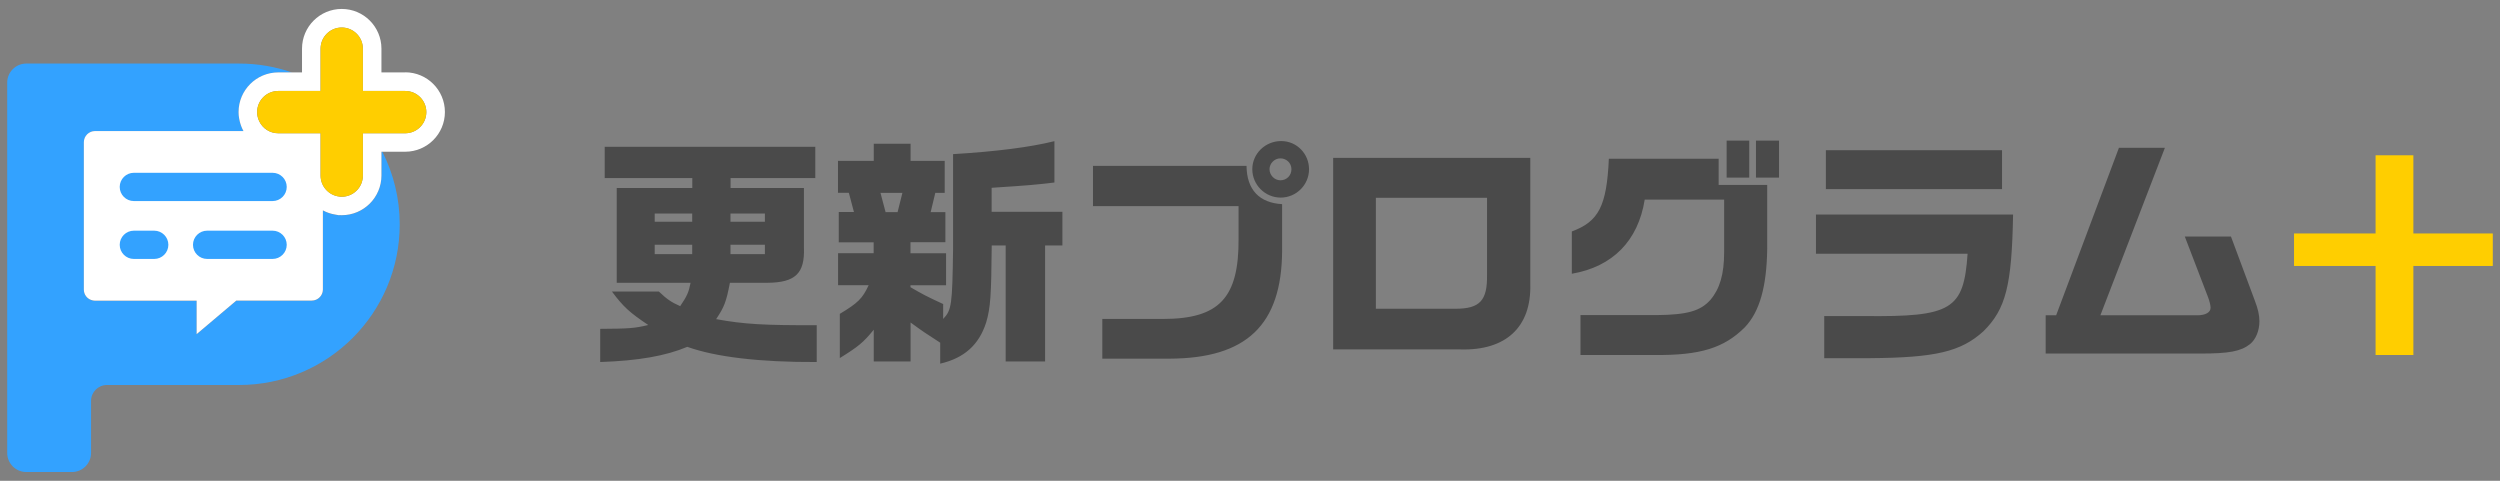 <svg xmlns="http://www.w3.org/2000/svg" viewBox="0 0 260 50">
    <rect x="0" y="0" width="260" height="50" fill="#808080" stroke="none"/>
    <path d="M39.79,15.79h-.12v2.47c0,2.28-1.85,4.13-4.13,4.13-.09,0-.17,0-.26-.01v.02c-.13-.02-.26-.04-.39-.07-.47-.07-.91-.22-1.31-.44v8.22c0,.48-.29.89-.71,1.07-.14.06-.29.09-.45.09h-7.85l-.04.04-4.08,3.45v-3.48h-10.58c-.14,0-.26-.03-.38-.07-.45-.16-.77-.58-.77-1.08v-15.33c0-.64.52-1.16,1.16-1.16h15.44c-.17-.32-.3-.66-.39-1.02-.02-.1-.04-.19-.06-.29-.03-.22-.06-.43-.06-.66,0-2.28,1.85-4.13,4.13-4.13h1.44c-1.72-.6-3.57-.93-5.5-.93H2.73c-1.09,0-1.98.89-1.98,1.98v38.52c0,1.09.89,1.98,1.98,1.98h4.76c1.09,0,1.98-.89,1.98-1.98v-5.42c0-.91.74-1.65,1.65-1.65h13.74c9.23,0,16.71-7.48,16.71-16.71h0c0-2.71-.65-5.26-1.79-7.52Z" style="fill: #33a2ff;"/>
    <path d="M42.14,7.53h-2.47v-2.47c0-2.28-1.85-4.13-4.13-4.13s-4.13,1.85-4.13,4.13v2.47h-2.47c-2.28,0-4.13,1.85-4.13,4.13,0,.22.02.44.06.66.02.1.03.19.06.29.09.36.21.7.39,1.02h-15.44c-.64,0-1.16.52-1.16,1.16v15.33c0,.5.32.93.77,1.08.12.04.25.07.38.07h10.58v3.48l4.08-3.45.04-.04h7.85c.16,0,.31-.03.45-.09.42-.18.71-.59.71-1.07v-8.22c.4.22.85.37,1.31.44.13.03.26.05.39.07v-.02c.09,0,.17.01.26.01,2.28,0,4.13-1.85,4.13-4.13v-2.47h2.47c2.28,0,4.13-1.85,4.13-4.13s-1.85-4.13-4.13-4.13ZM42.14,13.86h-4.4v4.4c0,1.22-.99,2.2-2.2,2.2-.09,0-.17,0-.26-.02-1.09-.13-1.94-1.06-1.94-2.18v-4.4h-4.4c-.88,0-1.63-.51-1.98-1.25-.14-.29-.22-.61-.22-.95,0-1.22.99-2.2,2.2-2.2h4.4v-4.4c0-1.22.99-2.2,2.2-2.2s2.2.99,2.2,2.2v4.4h4.4c1.22,0,2.2.99,2.2,2.2s-.99,2.2-2.2,2.2Z" style="fill: #fff;"/>
    <path d="M42.14,9.46h-4.4v-4.4c0-1.22-.99-2.2-2.2-2.2s-2.2.99-2.2,2.2v4.4h-4.4c-1.22,0-2.2.99-2.2,2.2,0,.34.08.66.22.95.35.74,1.11,1.25,1.98,1.25h4.4v4.4c0,1.13.85,2.06,1.94,2.18.09.01.17.02.26.02,1.22,0,2.2-.99,2.2-2.2v-4.4h4.4c1.22,0,2.2-.99,2.2-2.2s-.99-2.2-2.2-2.2Z" style="fill: #ffce00;"/>
    <path d="M13.92 20.91h14.43c.81 0 1.47-.66 1.47-1.47s-.66-1.47-1.47-1.47h-14.43c-.81 0-1.47.66-1.47 1.47s.66 1.47 1.47 1.47ZM28.35 23.99h-6.81c-.81 0-1.47.66-1.47 1.47s.66 1.47 1.47 1.47h6.81c.81 0 1.47-.66 1.47-1.47s-.66-1.47-1.47-1.47ZM13.92 26.93h2.12c.81 0 1.47-.66 1.47-1.47s-.66-1.47-1.47-1.47h-2.12c-.81 0-1.47.66-1.47 1.47s.66 1.47 1.47 1.47Z" style="fill: #33a2ff;"/>
    <path d="M68.51 30.31c.9.85 1.28 1.1 2.23 1.53.73-1.08.88-1.43 1.08-2.43h-7.68v-9.86h7.86v-1.03h-9.11v-3.25h21.9v3.25h-8.81v1.03h7.63v6.21c.1 2.68-.9 3.63-3.8 3.65h-3.9c-.38 1.98-.58 2.5-1.43 3.78 2.9.53 4.98.65 10.46.63v3.83c-5.96.03-10.54-.53-13.46-1.58-2.25.95-5.13 1.45-9.06 1.58v-3.45c2.98-.02 3.55-.05 5-.4-1.95-1.3-2.6-1.9-3.78-3.48h4.88ZM71.99 23.06v-.85h-3.9v.85h3.9ZM71.99 26.43v-.98h-3.9v.98h3.9ZM79.55 23.06v-.85h-3.58v.85h3.58ZM79.55 26.43v-.98h-3.58v.98h3.58ZM87.17 16.73h3.7v-1.78h3.83v1.78h3.55v3.33h-.98l-.48 2h1.53v3.13h-3.63v1.15h3.7v3.33h-3.7v.2c1.35.78 1.63.93 3.4 1.75v1.55c.88-.93.95-1.43 1.03-7.28v-9.86c4.5-.27 8.06-.73 10.54-1.35v4.3c-2.15.25-2.4.28-6.53.55v2.5h7.36v3.5h-1.8v12.06h-4.1v-12.06h-1.45c-.05 5.18-.12 6.46-.58 8.01-.75 2.33-2.28 3.7-4.78 4.28v-2.18c-1.55-1-1.78-1.15-3.08-2.1v4.05h-3.83v-3.3c-1.08 1.33-1.6 1.75-3.53 2.95v-4.6c1.88-1.13 2.35-1.58 3-2.98h-3.18v-3.33h3.7v-1.13h-3.63v-3.15h1.58l-.53-2h-1.13v-3.33ZM92.1 22.06h1.25l.5-2h-2.28l.53 2ZM113.67 17.25h15.97c.02 2.48 1.33 3.85 3.7 3.98v4.88c-.05 7.66-3.68 11.16-11.69 11.19h-7.01v-4.13h6.31c5.86 0 7.91-2.2 7.86-8.38v-3.35h-15.14v-4.18ZM136.14 17.6c0 1.63-1.33 2.95-2.95 2.95s-2.95-1.33-2.95-2.95 1.35-2.93 3-2.93 2.9 1.35 2.9 2.93ZM132.03 17.6c0 .63.53 1.15 1.13 1.15.65 0 1.15-.5 1.15-1.15s-.53-1.13-1.15-1.13-1.13.53-1.13 1.13ZM159.15 16.42v13.14c.12 4.45-2.53 6.93-7.31 6.78h-13.19v-19.92h20.5ZM151.37 32.11c2.53 0 3.33-.85 3.28-3.53v-8.01h-11.56v11.54h8.28ZM178.74 16.5v2.73h5.05v6.63c-.05 3.98-.8 6.58-2.33 8.18-2.15 2.15-4.65 2.93-9.38 2.88h-7.71v-4.15h7.93c3.18-.03 4.55-.43 5.58-1.58.98-1.15 1.43-2.68 1.43-4.95v-5.48h-8.26c-.68 4.28-3.33 6.98-7.58 7.71v-4.4c2.8-1.03 3.63-2.65 3.85-7.56h11.41ZM179.57 14.62h2.35v3.85h-2.35v-3.85ZM185.02 14.62v3.85h-2.4v-3.85h2.4ZM209.36 22.31c-.13 7.38-.75 9.83-3.08 12.14-2.35 2.13-4.98 2.75-11.81 2.8h-4.75v-4.38h4.15c9.11.1 10.36-.65 10.76-6.48h-15.77v-4.08h20.5ZM208.21 15.62v4.05h-18.32v-4.05h18.32ZM213.84 32.79l6.53-17.42h4.78l-6.71 17.42h10.08c.85 0 1.38-.3 1.38-.78 0-.25-.1-.68-.28-1.15l-2.4-6.26h4.8l2.48 6.66c.33.85.48 1.53.48 2.15 0 .98-.38 1.9-.98 2.38-.95.75-2.18.98-5.13.98h-16.12v-3.98h1.08Z" style="fill: #4a4a4a;"/>
    <path d="M238.58,24.28h8.48v-8.13h3.93v8.13h8.26v3.38h-8.26v9.26h-3.93v-9.26h-8.48v-3.38Z" style="fill: #ffce00;"/>
    <rect width="260" height="50" style="fill: none;"/>
</svg>
